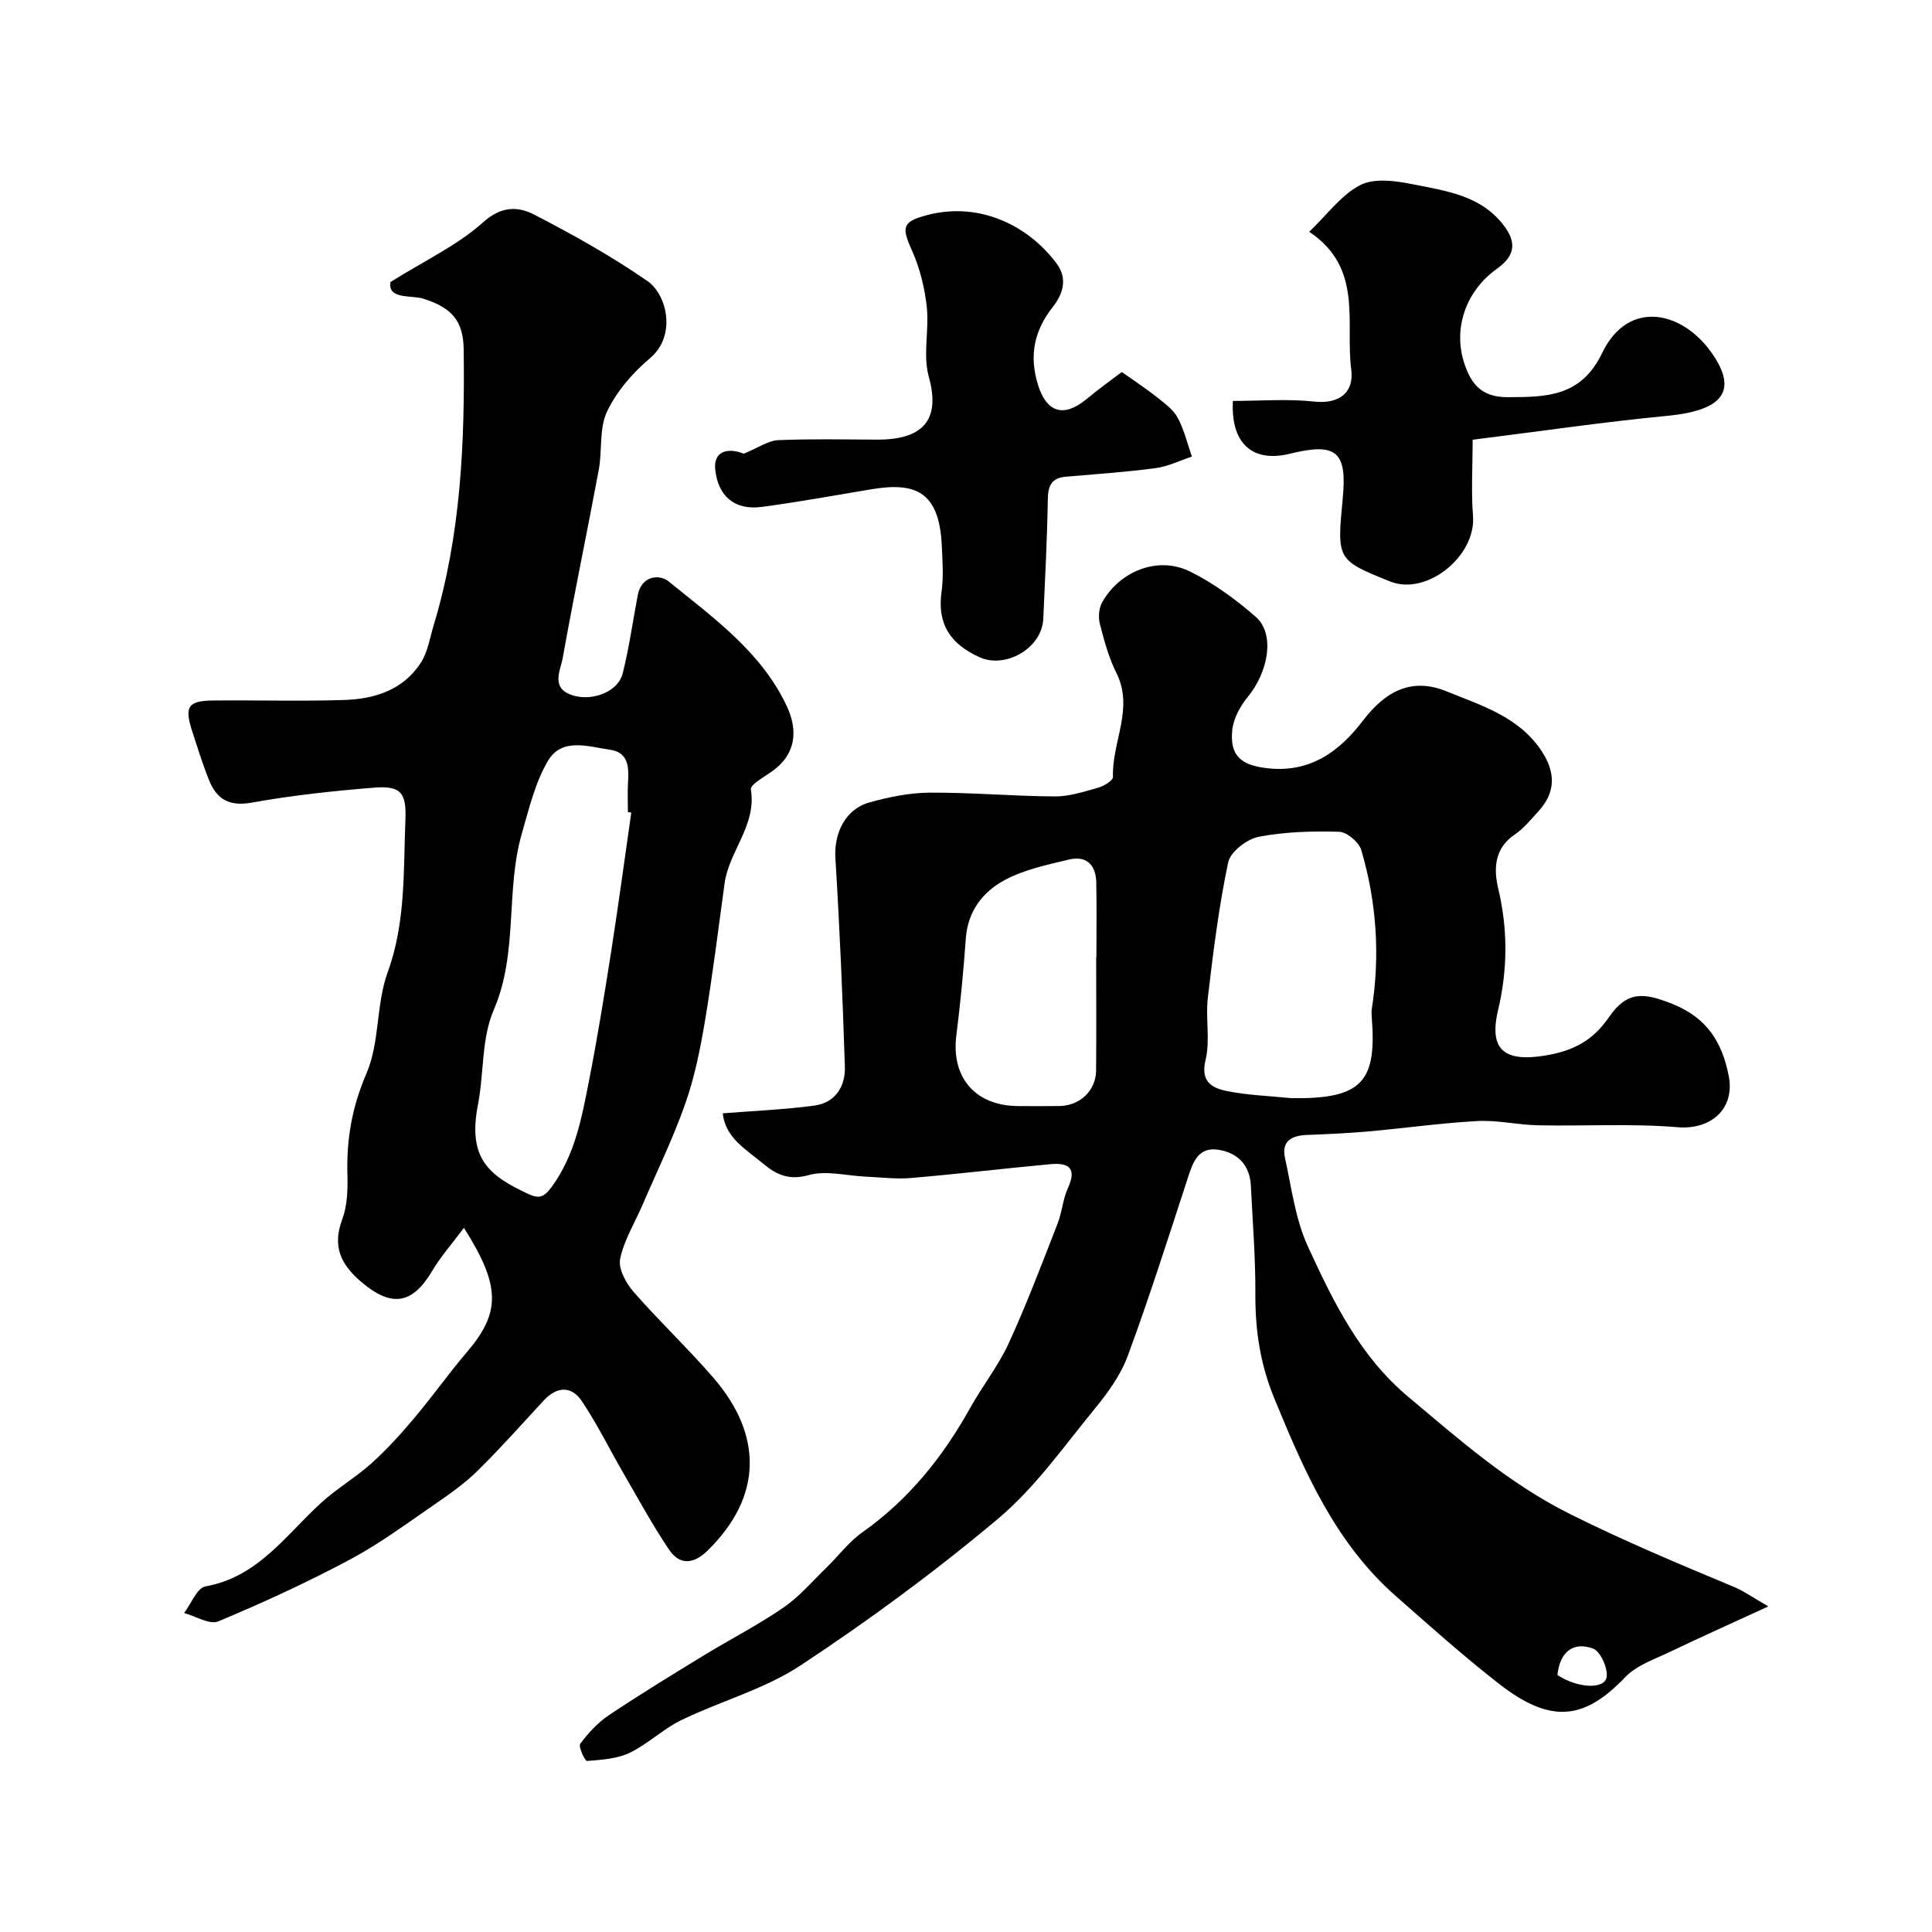 <svg enable-background="new 0 0 400 400" viewBox="0 0 400 400" xmlns="http://www.w3.org/2000/svg"><g fill="#010100"><path d="m149.64 230.5c6.45-.51 12.72-.77 18.91-1.59 4.41-.58 6.51-3.97 6.37-8.11-.46-14.37-1.07-28.73-1.96-43.08-.32-5.16 1.99-10.18 7.06-11.59 4.05-1.13 8.32-2 12.5-2.02 8.62-.05 17.24.73 25.86.78 3.01.02 6.07-.99 9.02-1.82 1.17-.33 3.06-1.49 3.03-2.22-.26-7.18 4.4-14.15.71-21.52-1.58-3.17-2.54-6.7-3.42-10.15-.36-1.38-.21-3.26.47-4.48 3.66-6.51 11.6-9.62 18.15-6.39 4.92 2.42 9.52 5.78 13.66 9.41 3.99 3.5 2.67 11.3-1.67 16.58-1.56 1.9-2.95 4.45-3.2 6.83-.57 5.48 1.95 7.37 7.51 7.95 8.8.92 14.81-3.67 19.55-9.89 4.66-6.11 10.09-8.98 17.26-6.07 7.29 2.96 15.18 5.31 19.85 12.57 2.86 4.45 2.68 8.49-.76 12.25-1.57 1.72-3.09 3.6-4.99 4.89-4.22 2.88-4.3 7.15-3.36 11.12 2.01 8.49 1.97 16.74-.04 25.24-1.97 8.35 1.47 10.82 10.21 9.27 5.57-.99 9.5-3.12 12.75-7.86 3.76-5.46 7.19-5.14 13.19-2.73 7.11 2.86 10.26 7.91 11.62 14.91 1.32 6.81-3.71 11.16-10.55 10.6-9.6-.8-19.3-.2-28.96-.4-4.16-.08-8.34-1.1-12.47-.88-7.53.4-15.02 1.47-22.53 2.14-4.27.38-8.56.58-12.84.74-3.14.12-5.29 1.28-4.53 4.74 1.36 6.17 2.14 12.69 4.74 18.33 5.23 11.38 10.71 22.7 20.74 31.11 10.65 8.93 20.85 17.99 33.66 24.37 11.12 5.54 22.45 10.28 33.85 15.04 2.06.86 3.92 2.21 7.09 4.02-7.54 3.47-14 6.35-20.37 9.41-3.21 1.54-6.92 2.78-9.27 5.24-8.48 8.89-15.4 9.7-26.05 1.43-7.4-5.75-14.39-12.02-21.43-18.21-12.6-11.08-19-25.91-25.2-41.03-2.91-7.09-3.93-14.06-3.89-21.55.04-7.45-.57-14.91-.93-22.36-.2-4.21-2.61-6.77-6.58-7.45-4.33-.75-5.41 2.54-6.49 5.86-4.02 12.3-7.94 24.65-12.42 36.8-1.48 4-4.18 7.71-6.93 11.06-6.36 7.76-12.27 16.2-19.86 22.59-12.98 10.92-26.73 21.03-40.89 30.39-7.48 4.95-16.57 7.4-24.75 11.36-3.77 1.83-6.92 4.95-10.7 6.77-2.63 1.26-5.84 1.45-8.83 1.69-.41.03-1.83-2.98-1.4-3.56 1.66-2.22 3.64-4.39 5.94-5.92 6.47-4.33 13.12-8.39 19.77-12.45 5.42-3.31 11.11-6.22 16.34-9.81 3.31-2.27 6-5.45 8.91-8.28 2.51-2.43 4.65-5.35 7.46-7.33 9.59-6.77 16.66-15.59 22.31-25.74 2.54-4.55 5.84-8.72 8-13.42 3.71-8.09 6.86-16.44 10.1-24.74.94-2.4 1.1-5.12 2.17-7.44 1.93-4.21-.09-5.2-3.65-4.87-9.61.89-19.2 2.04-28.82 2.86-3.11.27-6.28-.14-9.42-.28-3.96-.17-8.18-1.34-11.8-.32-4.05 1.14-6.68-.07-9.36-2.31-3.54-2.96-7.92-5.37-8.44-10.48zm117.56-3.15c15.08.3 17.84-3.6 16.8-16.84-.04-.5-.07-1.01 0-1.49 1.76-11.17 1.02-22.22-2.16-33.02-.48-1.63-2.96-3.74-4.57-3.79-5.57-.16-11.26-.01-16.7 1.05-2.43.48-5.83 3.1-6.29 5.28-1.94 9.23-3.11 18.64-4.21 28.02-.5 4.26.52 8.8-.47 12.89-1.11 4.55 1.37 5.82 4.42 6.44 4.32.87 8.78 1.01 13.18 1.46zm-40.25-29.18h.05c0-5.16.08-10.32-.03-15.48-.07-3.56-2-5.6-5.59-4.74-4.53 1.08-9.25 2.07-13.3 4.22-4.55 2.42-7.73 6.45-8.12 12.15-.47 6.7-1.12 13.39-1.96 20.05-1.1 8.74 3.95 14.61 12.86 14.63 2.83.01 5.66.03 8.49-.01 4.22-.06 7.54-3.17 7.58-7.32.08-7.83.02-15.66.02-23.5zm95.5 148.62c4.19 2.79 9.91 3.03 10.2.34.21-1.9-1.32-5.27-2.85-5.82-4.06-1.47-6.84.65-7.35 5.48z"/><path d="m96.05 254.21c-2.45 3.29-4.8 5.93-6.57 8.92-4.11 6.96-8.45 7.58-14.67 2.29-4.24-3.61-6.05-7.36-3.96-12.95 1.05-2.83 1.17-6.15 1.08-9.23-.22-7.34.95-14.06 3.95-21.02 2.76-6.39 1.96-14.26 4.37-20.88 3.79-10.4 3.25-21.02 3.69-31.64.23-5.69-1.04-7.06-6.55-6.62-8.47.68-16.96 1.6-25.31 3.1-4.62.83-7.2-.72-8.78-4.61-1.34-3.31-2.39-6.74-3.5-10.14-1.67-5.14-.9-6.35 4.38-6.4 9-.09 18 .18 26.99-.1 6.35-.19 12.33-2.05 15.98-7.76 1.43-2.24 1.86-5.13 2.65-7.75 5.63-18.65 6.45-37.82 6.2-57.11-.08-5.97-2.54-8.62-8.33-10.46-2.55-.81-7.42.22-6.83-3.46 7.16-4.48 13.88-7.61 19.16-12.35 3.8-3.41 7.23-3.34 10.59-1.61 8.07 4.17 16.06 8.63 23.51 13.8 3.93 2.73 6.07 11.22.46 15.95-3.57 3.01-6.91 6.86-8.88 11.03-1.66 3.5-.97 8.05-1.71 12.06-2.42 12.97-5.13 25.89-7.45 38.88-.5 2.8-2.76 6.65 2.6 7.96 3.84.94 8.86-.94 9.8-4.68 1.35-5.34 2.09-10.83 3.13-16.25.77-4.01 4.48-4.35 6.39-2.8 9.24 7.52 19.19 14.59 24.45 25.81 2.32 4.96 2.02 9.94-3.1 13.55-1.6 1.13-4.49 2.72-4.33 3.7 1.22 7.45-4.53 12.75-5.44 19.45-1.31 9.54-2.49 19.1-4.08 28.59-.97 5.76-2.14 11.56-4.07 17.05-2.51 7.14-5.85 13.98-8.85 20.95-1.6 3.72-3.85 7.3-4.63 11.18-.41 2.03 1.22 5.01 2.79 6.81 5.33 6.11 11.27 11.7 16.57 17.84 10.13 11.76 10.22 24.51-1.28 35.75-2.88 2.82-5.76 3.02-7.94-.21-3.45-5.12-6.41-10.58-9.51-15.93-2.86-4.94-5.38-10.09-8.55-14.82-2.17-3.24-5.19-3.07-7.91-.13-4.49 4.86-8.89 9.82-13.6 14.46-2.66 2.62-5.76 4.83-8.86 6.96-5.78 3.97-11.45 8.19-17.61 11.48-8.87 4.73-18.03 8.95-27.3 12.82-1.8.75-4.69-1.09-7.07-1.73 1.46-1.91 2.66-5.2 4.41-5.51 10.92-1.95 16.64-10.65 23.98-17.33 3.25-2.96 7.13-5.22 10.4-8.16 3.15-2.83 6.03-6.01 8.77-9.26 3.8-4.5 7.21-9.33 11.03-13.81 6.9-8.12 7.03-13.56-.66-25.68zm34.65-85.97c-.23-.03-.47-.07-.7-.1 0-2-.09-4 .02-5.99.18-3.12.24-6.35-3.7-6.92-4.49-.65-9.98-2.59-12.86 2.28-2.67 4.51-3.93 9.92-5.41 15.04-3.44 11.9-.7 24.69-5.84 36.58-2.56 5.92-1.99 13.13-3.27 19.68-2.19 11.23 2.56 14.65 10.18 18.27 2.34 1.11 3.4 1 5.13-1.38 4.81-6.63 6.2-14.3 7.7-21.95 1.75-8.92 3.2-17.91 4.61-26.89 1.48-9.52 2.77-19.08 4.14-28.62z"/><path d="m304.9 91.04c0 5.52-.33 10.68.07 15.79.65 8.33-9.62 16.61-17.19 13.55-11-4.45-11-4.45-9.78-17.21.93-9.71-1.32-11.6-10.94-9.23-7.73 1.9-12.28-2.11-11.8-10.93 5.59 0 11.27-.47 16.84.13 5.46.59 8.25-2.13 7.66-6.61-1.27-9.72 2.57-21.02-8.7-28.54 3.75-3.59 6.63-7.64 10.56-9.67 2.88-1.49 7.26-.9 10.75-.2 7.05 1.42 14.51 2.33 19.25 8.94 2.56 3.57 1.68 6.18-1.73 8.61-6.45 4.6-9.18 12.5-6.63 19.83 1.37 3.95 3.44 6.74 8.86 6.73 8.28-.01 15.26-.14 19.61-9.19 5.42-11.26 16.91-8.75 23.09.65 4.92 7.48 1.54 11.33-9.6 12.4-13.29 1.28-26.54 3.23-40.32 4.95z"/><path d="m232.26 77.02c3.02 2.15 5.28 3.61 7.37 5.29 1.55 1.24 3.31 2.52 4.21 4.2 1.33 2.48 1.99 5.33 2.93 8.02-2.5.82-4.94 2.05-7.5 2.39-6.17.82-12.39 1.24-18.6 1.78-2.95.25-3.69 1.86-3.73 4.66-.14 8.26-.57 16.52-.94 24.78-.28 6.13-7.89 10.37-13.23 7.92-6.06-2.78-8.76-6.86-7.83-13.56.43-3.1.19-6.32.05-9.48-.51-11.41-5.6-13.22-14.58-11.72-7.56 1.26-15.11 2.64-22.71 3.65-5.65.75-9.1-2.28-9.63-7.86-.34-3.58 2.51-4.52 5.91-3.16 3.17-1.3 5.12-2.72 7.12-2.8 6.81-.29 13.65-.14 20.47-.11 10.52.05 12.96-4.99 10.72-13.06-1.25-4.49.11-9.64-.41-14.41-.43-3.92-1.41-7.95-3.01-11.54-2.23-5-2.17-6.1 3.17-7.5 10.68-2.78 20.83 2.11 26.73 10.06 2.25 3.04 1.43 6.15-.84 9.04-3.78 4.8-4.91 9.99-3.03 16.06 1.76 5.67 5.28 6.9 10.01 2.99 2.59-2.16 5.35-4.11 7.35-5.64z"/></g></svg>